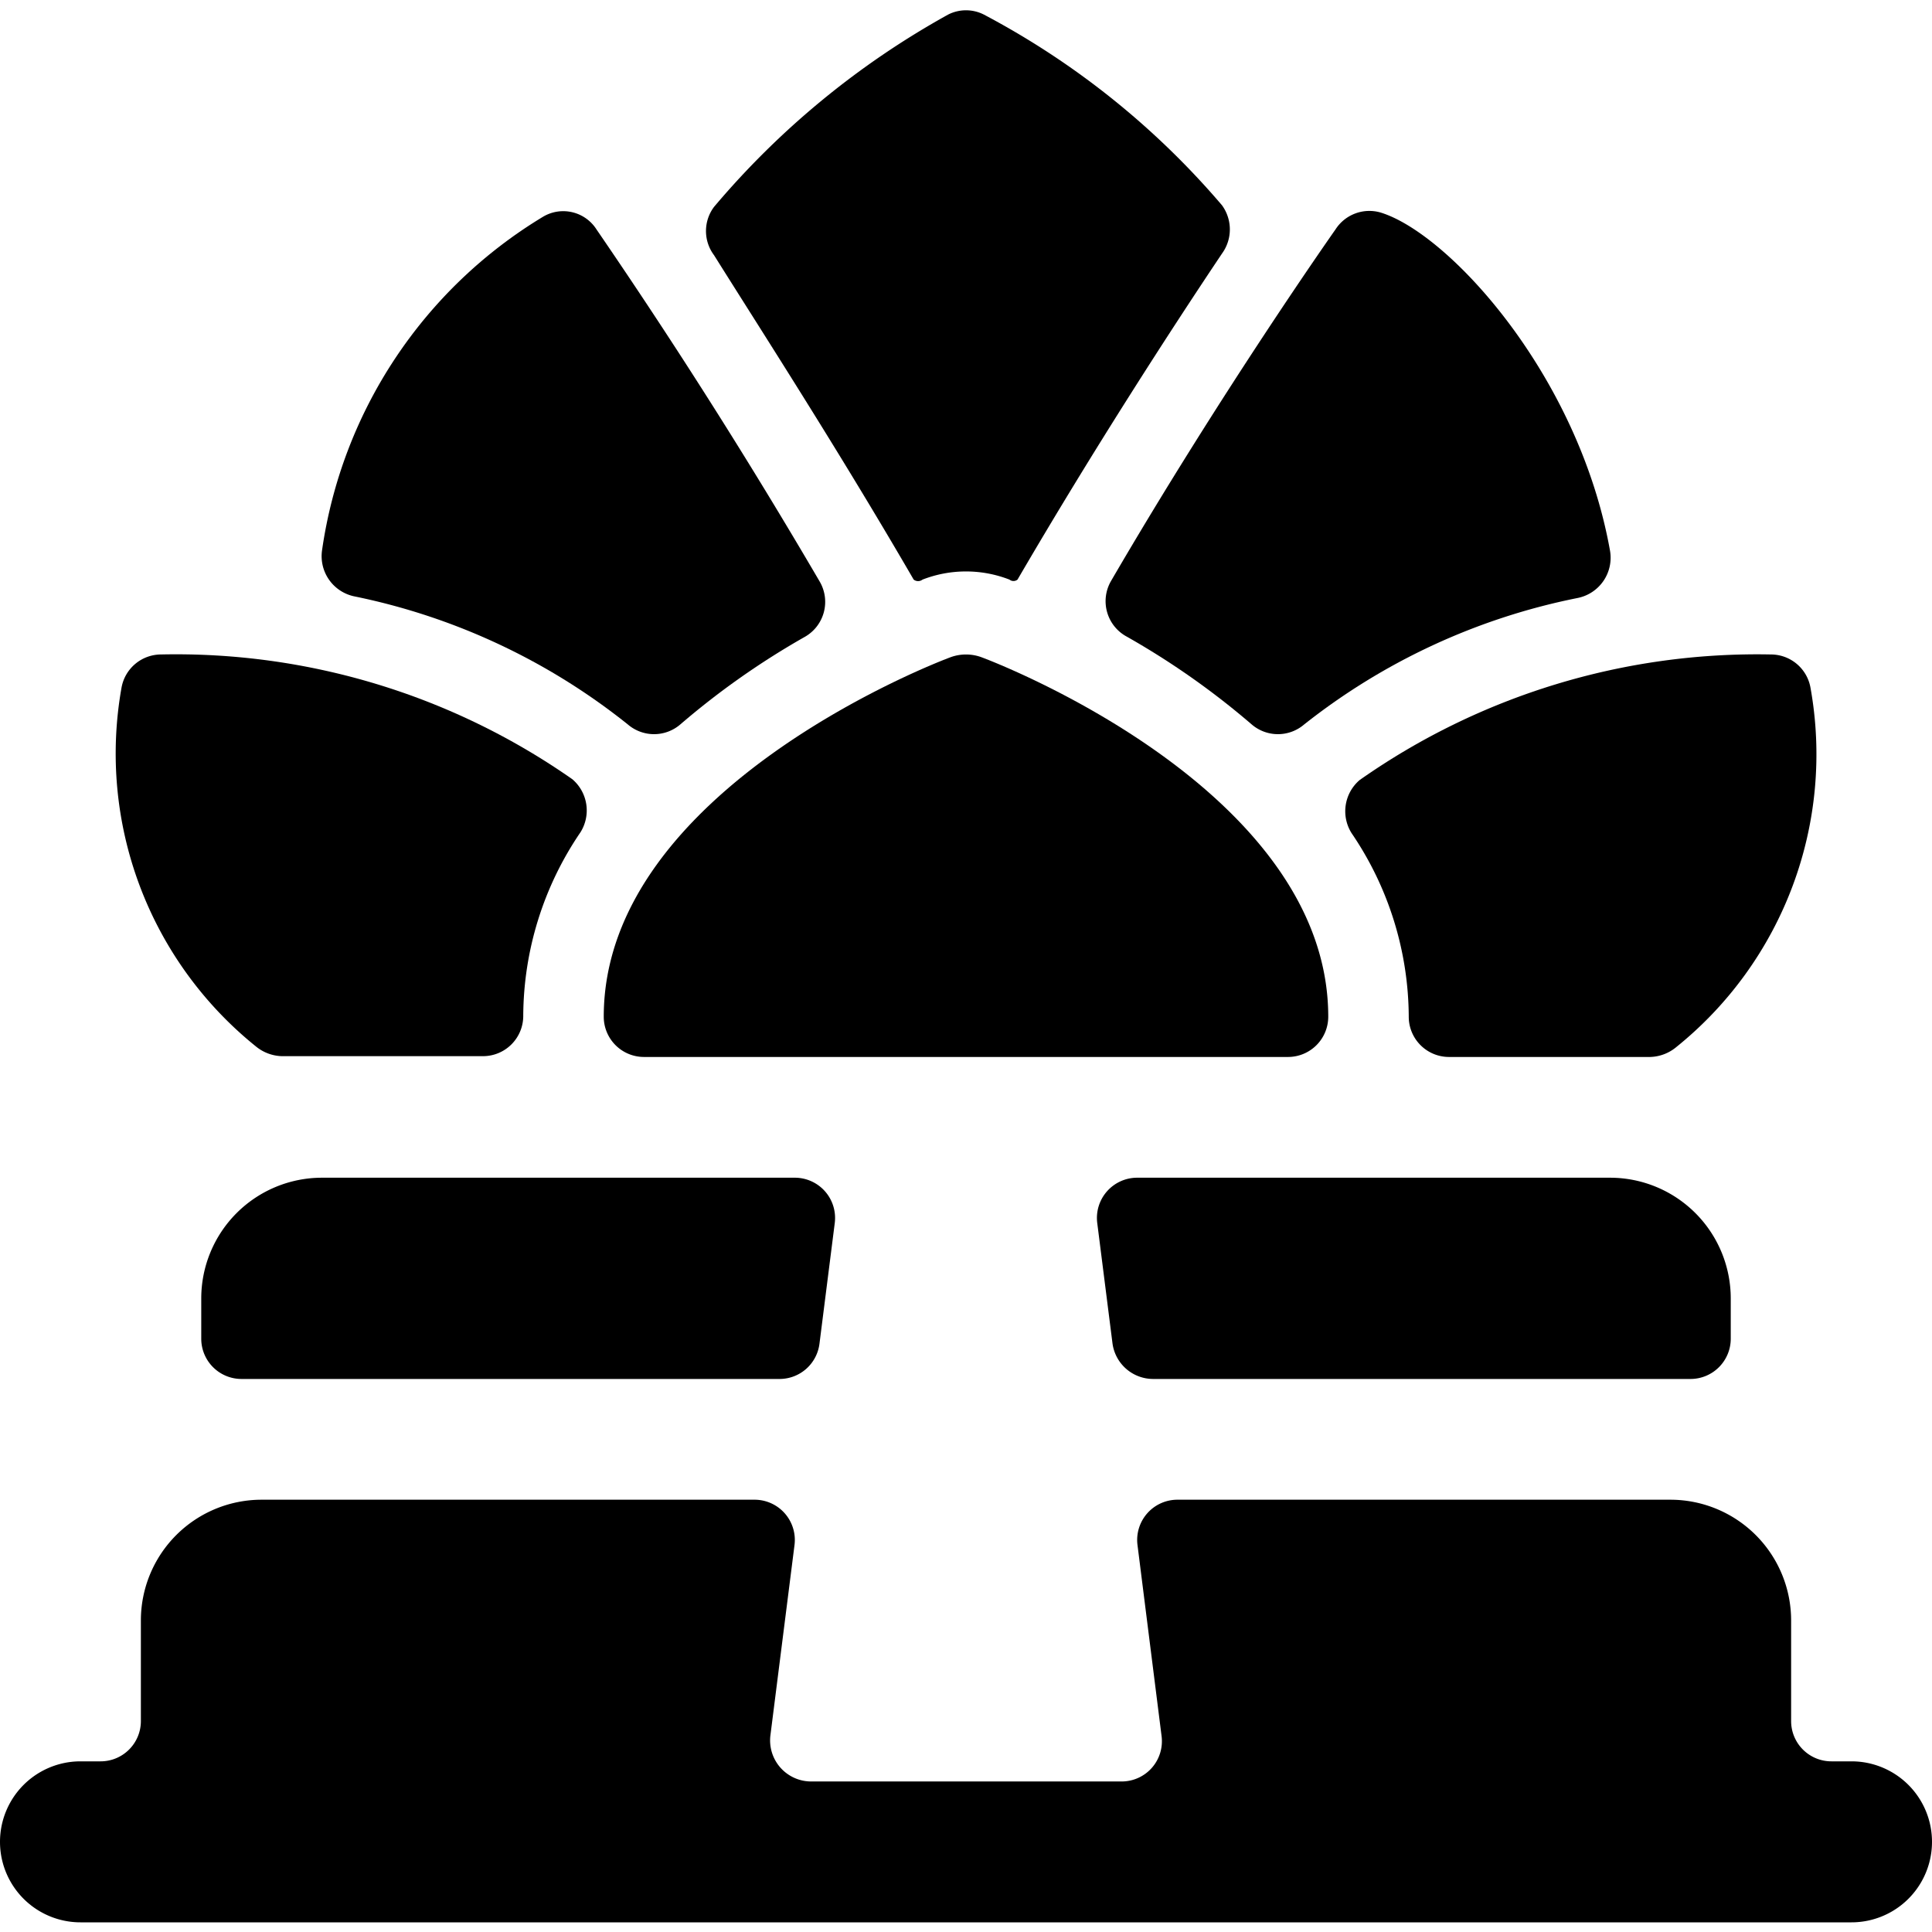 <svg xmlns="http://www.w3.org/2000/svg" viewBox="0 0 24 24"><g><path d="M11.35 7.2a0.09 0.09 0 0 0 0.11 0 1.49 1.49 0 0 1 1.08 0 0.08 0.08 0 0 0 0.1 0c0.95 -1.63 1.93 -3.14 2.54 -4.05a0.51 0.51 0 0 0 0 -0.6A10.06 10.06 0 0 0 12.22 0.18a0.49 0.49 0 0 0 -0.44 0 10.38 10.38 0 0 0 -2.91 2.39 0.5 0.5 0 0 0 0 0.6c0.57 0.91 1.54 2.41 2.48 4.03Z" fill="#000000" stroke-width="1"></path><path d="M4.41 7.41A8 8 0 0 1 7.8 9a0.5 0.5 0 0 0 0.65 0A9.74 9.74 0 0 1 10 7.91a0.5 0.5 0 0 0 0.18 -0.69 72.343 72.343 0 0 0 -2.77 -4.37 0.49 0.49 0 0 0 -0.66 -0.16A5.8 5.8 0 0 0 4 6.84a0.51 0.51 0 0 0 0.41 0.57Z" fill="#000000" stroke-width="1"></path><path d="M14 7.91A9.74 9.74 0 0 1 15.55 9a0.5 0.5 0 0 0 0.65 0 8 8 0 0 1 3.39 -1.57 0.51 0.51 0 0 0 0.41 -0.59c-0.39 -2.18 -2 -3.94 -2.85 -4.2a0.5 0.5 0 0 0 -0.56 0.21s-1.41 2 -2.79 4.37a0.5 0.5 0 0 0 0.2 0.69Z" fill="#000000" stroke-width="1"></path><path d="M3.18 13a0.53 0.53 0 0 0 0.32 0.12H6a0.5 0.5 0 0 0 0.5 -0.5 4.08 4.08 0 0 1 0.71 -2.28 0.51 0.51 0 0 0 -0.1 -0.66A8.59 8.59 0 0 0 2 8.13a0.5 0.5 0 0 0 -0.49 0.41A4.67 4.67 0 0 0 3.18 13Z" fill="#000000" stroke-width="1"></path><path d="M16.79 10.35a4.08 4.08 0 0 1 0.71 2.28 0.5 0.5 0 0 0 0.5 0.5h2.5a0.53 0.53 0 0 0 0.32 -0.12 4.67 4.67 0 0 0 1.67 -4.47 0.5 0.5 0 0 0 -0.49 -0.41 8.59 8.59 0 0 0 -5.11 1.56 0.51 0.51 0 0 0 -0.1 0.66Z" fill="#000000" stroke-width="1"></path><path d="M16.5 12.63c0 -2.82 -4.15 -4.41 -4.32 -4.47a0.56 0.56 0 0 0 -0.36 0c-0.17 0.06 -4.32 1.65 -4.32 4.47a0.5 0.5 0 0 0 0.5 0.5h8a0.5 0.5 0 0 0 0.5 -0.5Z" fill="#000000" stroke-width="1"></path><path d="M14.32 17.13H21a0.5 0.5 0 0 0 0.5 -0.5v-0.5a1.5 1.5 0 0 0 -1.5 -1.5h-5.87a0.5 0.5 0 0 0 -0.5 0.56l0.19 1.5a0.51 0.51 0 0 0 0.5 0.44Z" fill="#000000" stroke-width="1"></path><path d="M23 21.88h-0.25a0.5 0.5 0 0 1 -0.5 -0.5v-1.25a1.5 1.5 0 0 0 -1.5 -1.5h-6.12a0.5 0.5 0 0 0 -0.5 0.56l0.3 2.38a0.5 0.5 0 0 1 -0.49 0.56h-3.87a0.51 0.51 0 0 1 -0.5 -0.57l0.3 -2.37a0.5 0.5 0 0 0 -0.5 -0.56H3.25a1.5 1.5 0 0 0 -1.5 1.5v1.25a0.5 0.5 0 0 1 -0.5 0.5H1a1 1 0 0 0 0 2h22a1 1 0 0 0 0 -2Z" fill="#000000" stroke-width="1"></path><path d="M4 14.63a1.5 1.5 0 0 0 -1.5 1.5v0.5a0.5 0.5 0 0 0 0.5 0.5h6.69a0.5 0.5 0 0 0 0.49 -0.44l0.19 -1.5a0.5 0.5 0 0 0 -0.5 -0.56Z" fill="#000000" stroke-width="1"></path></g></svg>